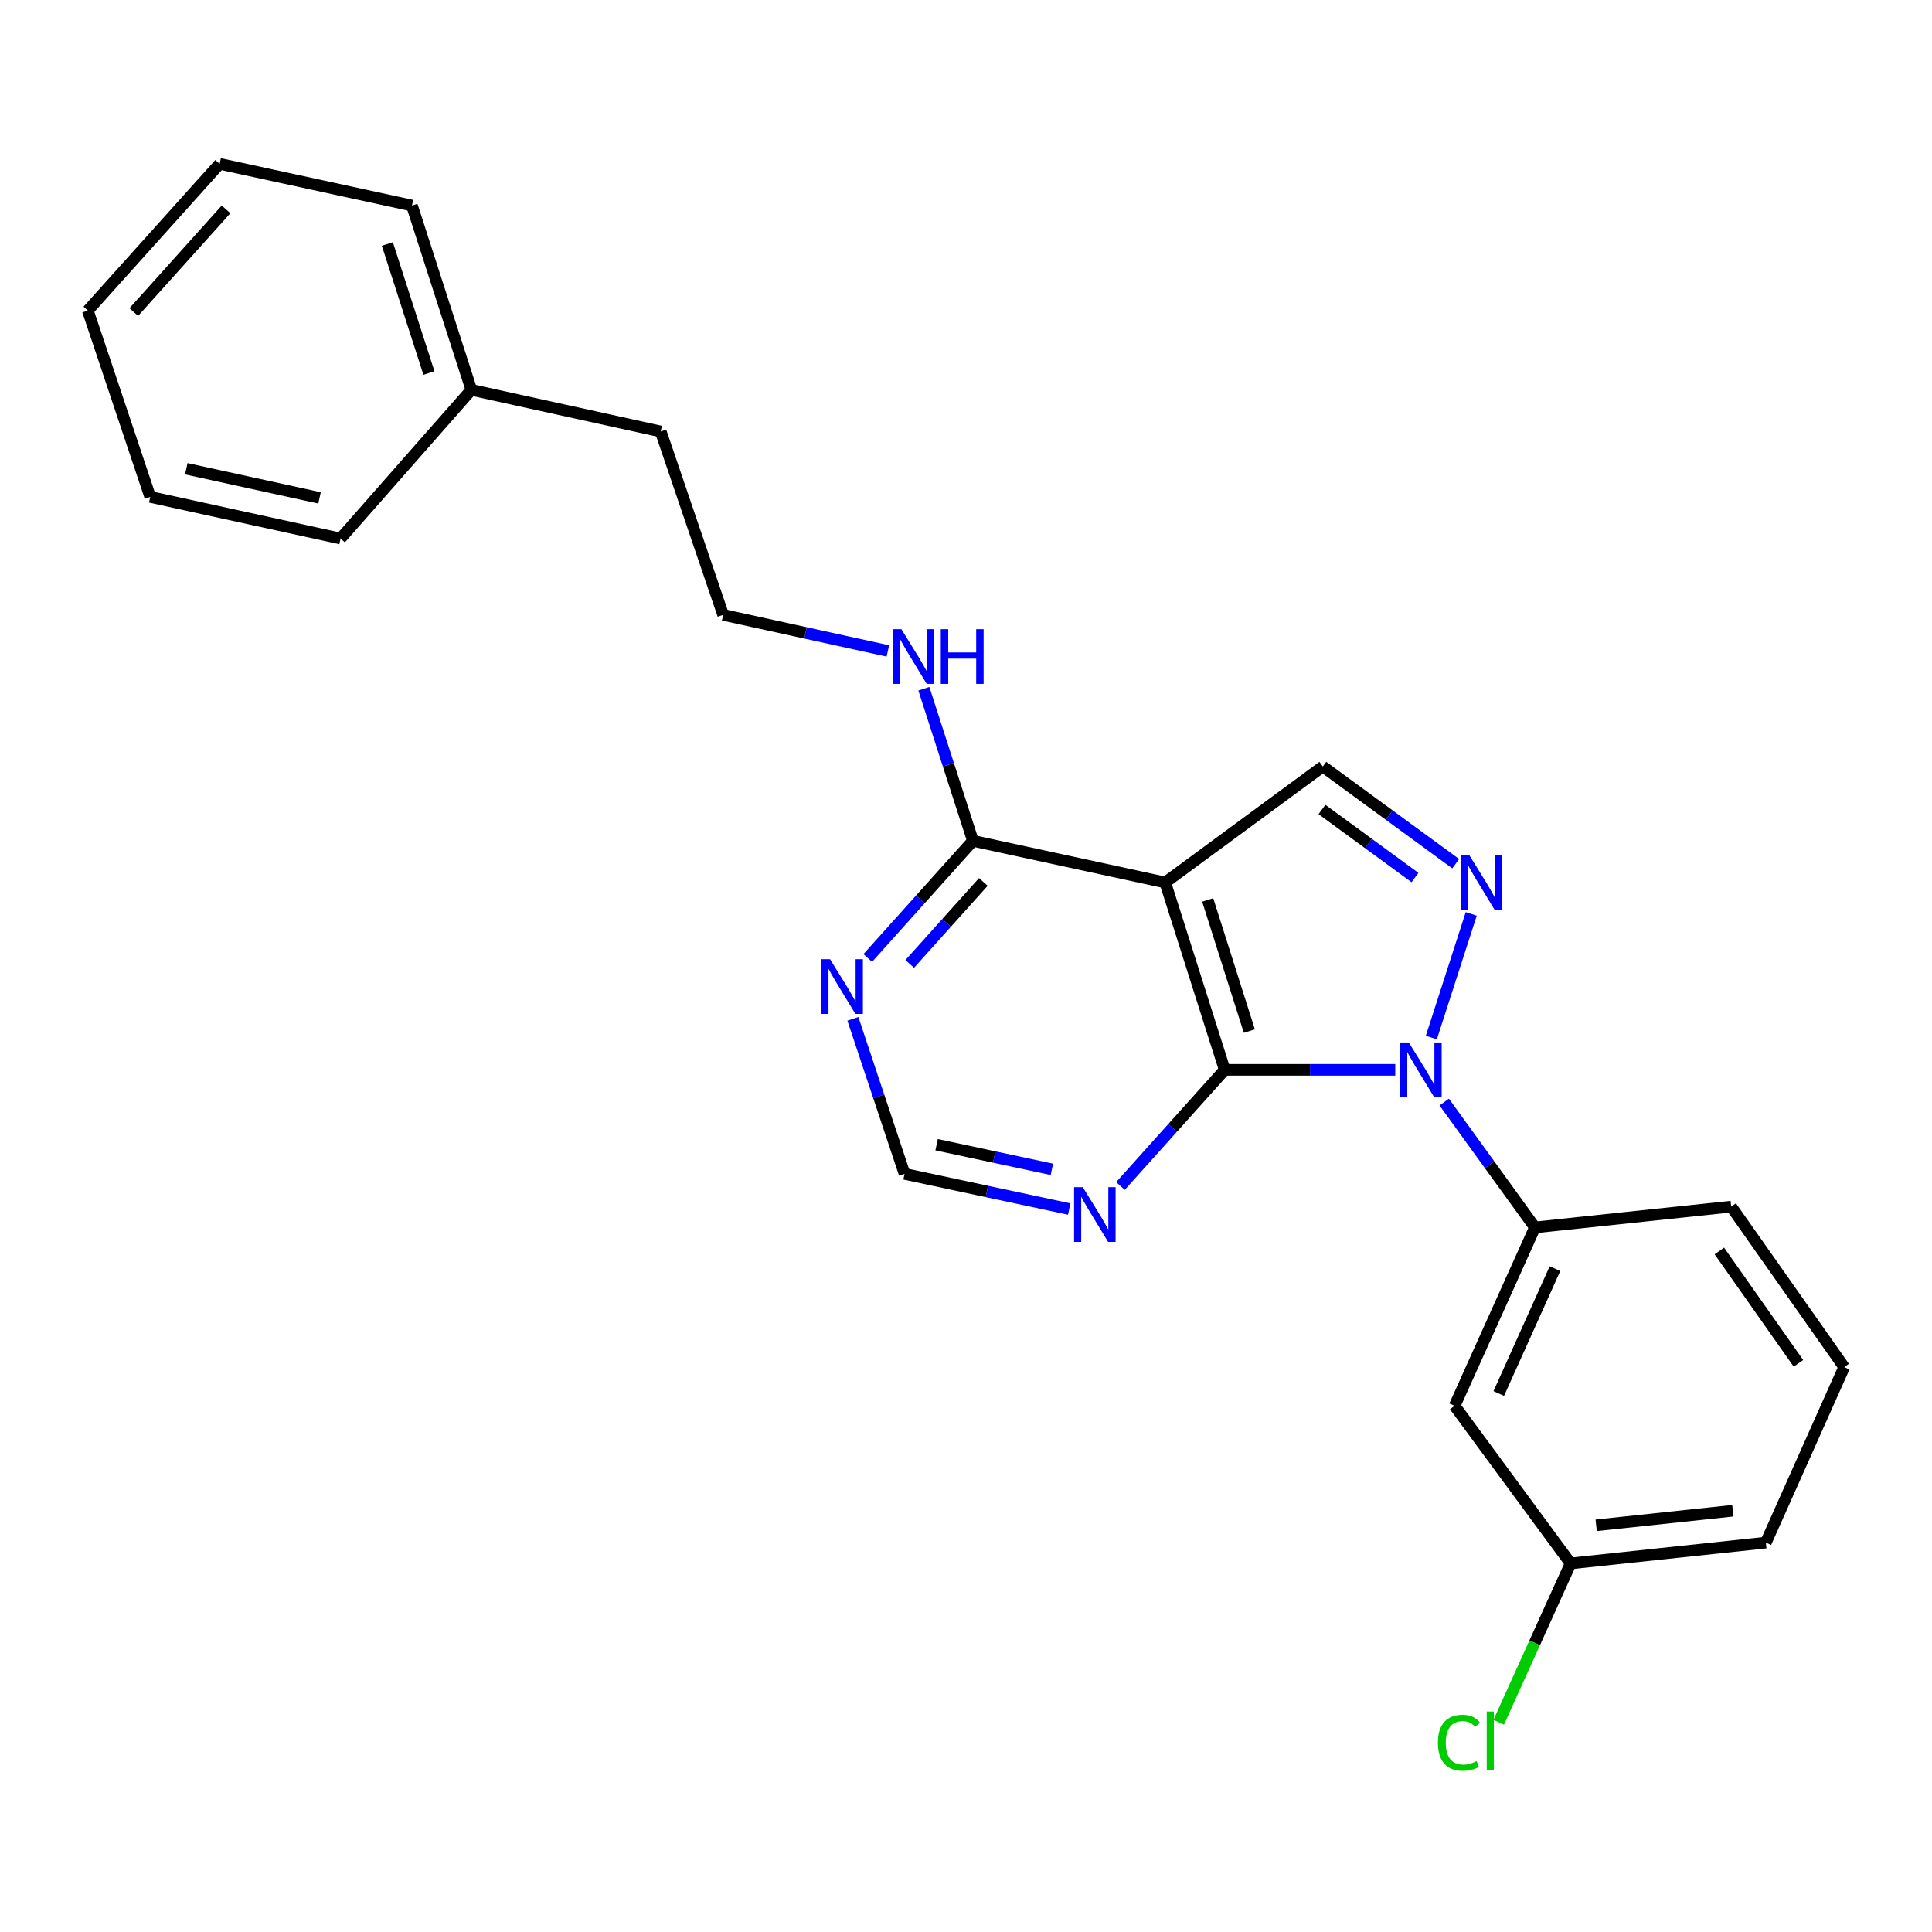 <?xml version='1.0' encoding='iso-8859-1'?>
<svg version='1.1' baseProfile='full'
              xmlns='http://www.w3.org/2000/svg'
                      xmlns:rdkit='http://www.rdkit.org/xml'
                      xmlns:xlink='http://www.w3.org/1999/xlink'
                  xml:space='preserve'
width='1000px' height='1000px' viewBox='0 0 1000 1000'>
<!-- END OF HEADER -->
<rect style='opacity:1.0;fill:#FFFFFF;stroke:none' width='1000' height='1000' x='0' y='0'> </rect>
<path class='bond-0' d='M 722.184,553.741 L 678.047,553.741' style='fill:none;fill-rule:evenodd;stroke:#0000FF;stroke-width:6px;stroke-linecap:butt;stroke-linejoin:miter;stroke-opacity:1' />
<path class='bond-0' d='M 678.047,553.741 L 633.91,553.741' style='fill:none;fill-rule:evenodd;stroke:#000000;stroke-width:6px;stroke-linecap:butt;stroke-linejoin:miter;stroke-opacity:1' />
<path class='bond-1' d='M 740.855,537.034 L 761.506,473.042' style='fill:none;fill-rule:evenodd;stroke:#0000FF;stroke-width:6px;stroke-linecap:butt;stroke-linejoin:miter;stroke-opacity:1' />
<path class='bond-4' d='M 747.528,570.418 L 771.002,602.864' style='fill:none;fill-rule:evenodd;stroke:#0000FF;stroke-width:6px;stroke-linecap:butt;stroke-linejoin:miter;stroke-opacity:1' />
<path class='bond-4' d='M 771.002,602.864 L 794.476,635.31' style='fill:none;fill-rule:evenodd;stroke:#000000;stroke-width:6px;stroke-linecap:butt;stroke-linejoin:miter;stroke-opacity:1' />
<path class='bond-2' d='M 633.91,553.741 L 603.113,456.774' style='fill:none;fill-rule:evenodd;stroke:#000000;stroke-width:6px;stroke-linecap:butt;stroke-linejoin:miter;stroke-opacity:1' />
<path class='bond-2' d='M 646.658,533.68 L 625.1,465.802' style='fill:none;fill-rule:evenodd;stroke:#000000;stroke-width:6px;stroke-linecap:butt;stroke-linejoin:miter;stroke-opacity:1' />
<path class='bond-6' d='M 633.91,553.741 L 606.926,583.801' style='fill:none;fill-rule:evenodd;stroke:#000000;stroke-width:6px;stroke-linecap:butt;stroke-linejoin:miter;stroke-opacity:1' />
<path class='bond-6' d='M 606.926,583.801 L 579.942,613.861' style='fill:none;fill-rule:evenodd;stroke:#0000FF;stroke-width:6px;stroke-linecap:butt;stroke-linejoin:miter;stroke-opacity:1' />
<path class='bond-3' d='M 753.474,447.057 L 719.083,421.898' style='fill:none;fill-rule:evenodd;stroke:#0000FF;stroke-width:6px;stroke-linecap:butt;stroke-linejoin:miter;stroke-opacity:1' />
<path class='bond-3' d='M 719.083,421.898 L 684.691,396.739' style='fill:none;fill-rule:evenodd;stroke:#000000;stroke-width:6px;stroke-linecap:butt;stroke-linejoin:miter;stroke-opacity:1' />
<path class='bond-3' d='M 732.397,454.217 L 708.323,436.605' style='fill:none;fill-rule:evenodd;stroke:#0000FF;stroke-width:6px;stroke-linecap:butt;stroke-linejoin:miter;stroke-opacity:1' />
<path class='bond-3' d='M 708.323,436.605 L 684.249,418.994' style='fill:none;fill-rule:evenodd;stroke:#000000;stroke-width:6px;stroke-linecap:butt;stroke-linejoin:miter;stroke-opacity:1' />
<path class='bond-5' d='M 603.113,456.774 L 503.584,435.22' style='fill:none;fill-rule:evenodd;stroke:#000000;stroke-width:6px;stroke-linecap:butt;stroke-linejoin:miter;stroke-opacity:1' />
<path class='bond-24' d='M 603.113,456.774 L 684.691,396.739' style='fill:none;fill-rule:evenodd;stroke:#000000;stroke-width:6px;stroke-linecap:butt;stroke-linejoin:miter;stroke-opacity:1' />
<path class='bond-8' d='M 794.476,635.31 L 752.907,727.65' style='fill:none;fill-rule:evenodd;stroke:#000000;stroke-width:6px;stroke-linecap:butt;stroke-linejoin:miter;stroke-opacity:1' />
<path class='bond-8' d='M 804.857,656.641 L 775.759,721.28' style='fill:none;fill-rule:evenodd;stroke:#000000;stroke-width:6px;stroke-linecap:butt;stroke-linejoin:miter;stroke-opacity:1' />
<path class='bond-14' d='M 794.476,635.31 L 896.059,624.538' style='fill:none;fill-rule:evenodd;stroke:#000000;stroke-width:6px;stroke-linecap:butt;stroke-linejoin:miter;stroke-opacity:1' />
<path class='bond-10' d='M 503.584,435.22 L 490.888,395.854' style='fill:none;fill-rule:evenodd;stroke:#000000;stroke-width:6px;stroke-linecap:butt;stroke-linejoin:miter;stroke-opacity:1' />
<path class='bond-10' d='M 490.888,395.854 L 478.192,356.488' style='fill:none;fill-rule:evenodd;stroke:#0000FF;stroke-width:6px;stroke-linecap:butt;stroke-linejoin:miter;stroke-opacity:1' />
<path class='bond-26' d='M 503.584,435.22 L 476.371,465.533' style='fill:none;fill-rule:evenodd;stroke:#000000;stroke-width:6px;stroke-linecap:butt;stroke-linejoin:miter;stroke-opacity:1' />
<path class='bond-26' d='M 476.371,465.533 L 449.159,495.847' style='fill:none;fill-rule:evenodd;stroke:#0000FF;stroke-width:6px;stroke-linecap:butt;stroke-linejoin:miter;stroke-opacity:1' />
<path class='bond-26' d='M 508.981,456.487 L 489.932,477.707' style='fill:none;fill-rule:evenodd;stroke:#000000;stroke-width:6px;stroke-linecap:butt;stroke-linejoin:miter;stroke-opacity:1' />
<path class='bond-26' d='M 489.932,477.707 L 470.883,498.926' style='fill:none;fill-rule:evenodd;stroke:#0000FF;stroke-width:6px;stroke-linecap:butt;stroke-linejoin:miter;stroke-opacity:1' />
<path class='bond-9' d='M 553.429,625.796 L 510.815,616.693' style='fill:none;fill-rule:evenodd;stroke:#0000FF;stroke-width:6px;stroke-linecap:butt;stroke-linejoin:miter;stroke-opacity:1' />
<path class='bond-9' d='M 510.815,616.693 L 468.201,607.59' style='fill:none;fill-rule:evenodd;stroke:#000000;stroke-width:6px;stroke-linecap:butt;stroke-linejoin:miter;stroke-opacity:1' />
<path class='bond-9' d='M 544.451,605.244 L 514.621,598.872' style='fill:none;fill-rule:evenodd;stroke:#0000FF;stroke-width:6px;stroke-linecap:butt;stroke-linejoin:miter;stroke-opacity:1' />
<path class='bond-9' d='M 514.621,598.872 L 484.792,592.5' style='fill:none;fill-rule:evenodd;stroke:#000000;stroke-width:6px;stroke-linecap:butt;stroke-linejoin:miter;stroke-opacity:1' />
<path class='bond-7' d='M 441.456,527.348 L 454.828,567.469' style='fill:none;fill-rule:evenodd;stroke:#0000FF;stroke-width:6px;stroke-linecap:butt;stroke-linejoin:miter;stroke-opacity:1' />
<path class='bond-7' d='M 454.828,567.469 L 468.201,607.59' style='fill:none;fill-rule:evenodd;stroke:#000000;stroke-width:6px;stroke-linecap:butt;stroke-linejoin:miter;stroke-opacity:1' />
<path class='bond-11' d='M 752.907,727.65 L 812.952,809.229' style='fill:none;fill-rule:evenodd;stroke:#000000;stroke-width:6px;stroke-linecap:butt;stroke-linejoin:miter;stroke-opacity:1' />
<path class='bond-13' d='M 459.556,336.918 L 416.928,327.583' style='fill:none;fill-rule:evenodd;stroke:#0000FF;stroke-width:6px;stroke-linecap:butt;stroke-linejoin:miter;stroke-opacity:1' />
<path class='bond-13' d='M 416.928,327.583 L 374.301,318.247' style='fill:none;fill-rule:evenodd;stroke:#000000;stroke-width:6px;stroke-linecap:butt;stroke-linejoin:miter;stroke-opacity:1' />
<path class='bond-12' d='M 812.952,809.229 L 794.342,850.331' style='fill:none;fill-rule:evenodd;stroke:#000000;stroke-width:6px;stroke-linecap:butt;stroke-linejoin:miter;stroke-opacity:1' />
<path class='bond-12' d='M 794.342,850.331 L 775.733,891.433' style='fill:none;fill-rule:evenodd;stroke:#00CC00;stroke-width:6px;stroke-linecap:butt;stroke-linejoin:miter;stroke-opacity:1' />
<path class='bond-25' d='M 812.952,809.229 L 913.999,798.457' style='fill:none;fill-rule:evenodd;stroke:#000000;stroke-width:6px;stroke-linecap:butt;stroke-linejoin:miter;stroke-opacity:1' />
<path class='bond-25' d='M 826.177,789.493 L 896.91,781.952' style='fill:none;fill-rule:evenodd;stroke:#000000;stroke-width:6px;stroke-linecap:butt;stroke-linejoin:miter;stroke-opacity:1' />
<path class='bond-17' d='M 374.301,318.247 L 341.985,223.335' style='fill:none;fill-rule:evenodd;stroke:#000000;stroke-width:6px;stroke-linecap:butt;stroke-linejoin:miter;stroke-opacity:1' />
<path class='bond-16' d='M 896.059,624.538 L 954.545,707.635' style='fill:none;fill-rule:evenodd;stroke:#000000;stroke-width:6px;stroke-linecap:butt;stroke-linejoin:miter;stroke-opacity:1' />
<path class='bond-16' d='M 889.93,647.491 L 930.87,705.659' style='fill:none;fill-rule:evenodd;stroke:#000000;stroke-width:6px;stroke-linecap:butt;stroke-linejoin:miter;stroke-opacity:1' />
<path class='bond-15' d='M 243.975,201.802 L 341.985,223.335' style='fill:none;fill-rule:evenodd;stroke:#000000;stroke-width:6px;stroke-linecap:butt;stroke-linejoin:miter;stroke-opacity:1' />
<path class='bond-19' d='M 243.975,201.802 L 213.229,106.394' style='fill:none;fill-rule:evenodd;stroke:#000000;stroke-width:6px;stroke-linecap:butt;stroke-linejoin:miter;stroke-opacity:1' />
<path class='bond-19' d='M 222.019,193.08 L 200.496,126.294' style='fill:none;fill-rule:evenodd;stroke:#000000;stroke-width:6px;stroke-linecap:butt;stroke-linejoin:miter;stroke-opacity:1' />
<path class='bond-20' d='M 243.975,201.802 L 176.276,278.744' style='fill:none;fill-rule:evenodd;stroke:#000000;stroke-width:6px;stroke-linecap:butt;stroke-linejoin:miter;stroke-opacity:1' />
<path class='bond-18' d='M 954.545,707.635 L 913.999,798.457' style='fill:none;fill-rule:evenodd;stroke:#000000;stroke-width:6px;stroke-linecap:butt;stroke-linejoin:miter;stroke-opacity:1' />
<path class='bond-22' d='M 213.229,106.394 L 113.69,84.809' style='fill:none;fill-rule:evenodd;stroke:#000000;stroke-width:6px;stroke-linecap:butt;stroke-linejoin:miter;stroke-opacity:1' />
<path class='bond-21' d='M 176.276,278.744 L 77.76,257.2' style='fill:none;fill-rule:evenodd;stroke:#000000;stroke-width:6px;stroke-linecap:butt;stroke-linejoin:miter;stroke-opacity:1' />
<path class='bond-21' d='M 165.392,257.71 L 96.431,242.629' style='fill:none;fill-rule:evenodd;stroke:#000000;stroke-width:6px;stroke-linecap:butt;stroke-linejoin:miter;stroke-opacity:1' />
<path class='bond-23' d='M 77.76,257.2 L 45.455,160.739' style='fill:none;fill-rule:evenodd;stroke:#000000;stroke-width:6px;stroke-linecap:butt;stroke-linejoin:miter;stroke-opacity:1' />
<path class='bond-27' d='M 113.69,84.809 L 45.455,160.739' style='fill:none;fill-rule:evenodd;stroke:#000000;stroke-width:6px;stroke-linecap:butt;stroke-linejoin:miter;stroke-opacity:1' />
<path class='bond-27' d='M 117.009,108.379 L 69.244,161.53' style='fill:none;fill-rule:evenodd;stroke:#000000;stroke-width:6px;stroke-linecap:butt;stroke-linejoin:miter;stroke-opacity:1' />
<path  class='atom-0' d='M 729.203 539.581
L 738.483 554.581
Q 739.403 556.061, 740.883 558.741
Q 742.363 561.421, 742.443 561.581
L 742.443 539.581
L 746.203 539.581
L 746.203 567.901
L 742.323 567.901
L 732.363 551.501
Q 731.203 549.581, 729.963 547.381
Q 728.763 545.181, 728.403 544.501
L 728.403 567.901
L 724.723 567.901
L 724.723 539.581
L 729.203 539.581
' fill='#0000FF'/>
<path  class='atom-2' d='M 760.496 442.614
L 769.776 457.614
Q 770.696 459.094, 772.176 461.774
Q 773.656 464.454, 773.736 464.614
L 773.736 442.614
L 777.496 442.614
L 777.496 470.934
L 773.616 470.934
L 763.656 454.534
Q 762.496 452.614, 761.256 450.414
Q 760.056 448.214, 759.696 447.534
L 759.696 470.934
L 756.016 470.934
L 756.016 442.614
L 760.496 442.614
' fill='#0000FF'/>
<path  class='atom-7' d='M 560.427 614.468
L 569.707 629.468
Q 570.627 630.948, 572.107 633.628
Q 573.587 636.308, 573.667 636.468
L 573.667 614.468
L 577.427 614.468
L 577.427 642.788
L 573.547 642.788
L 563.587 626.388
Q 562.427 624.468, 561.187 622.268
Q 559.987 620.068, 559.627 619.388
L 559.627 642.788
L 555.947 642.788
L 555.947 614.468
L 560.427 614.468
' fill='#0000FF'/>
<path  class='atom-8' d='M 429.625 496.473
L 438.905 511.473
Q 439.825 512.953, 441.305 515.633
Q 442.785 518.313, 442.865 518.473
L 442.865 496.473
L 446.625 496.473
L 446.625 524.793
L 442.745 524.793
L 432.785 508.393
Q 431.625 506.473, 430.385 504.273
Q 429.185 502.073, 428.825 501.393
L 428.825 524.793
L 425.145 524.793
L 425.145 496.473
L 429.625 496.473
' fill='#0000FF'/>
<path  class='atom-11' d='M 466.557 325.662
L 475.837 340.662
Q 476.757 342.142, 478.237 344.822
Q 479.717 347.502, 479.797 347.662
L 479.797 325.662
L 483.557 325.662
L 483.557 353.982
L 479.677 353.982
L 469.717 337.582
Q 468.557 335.662, 467.317 333.462
Q 466.117 331.262, 465.757 330.582
L 465.757 353.982
L 462.077 353.982
L 462.077 325.662
L 466.557 325.662
' fill='#0000FF'/>
<path  class='atom-11' d='M 486.957 325.662
L 490.797 325.662
L 490.797 337.702
L 505.277 337.702
L 505.277 325.662
L 509.117 325.662
L 509.117 353.982
L 505.277 353.982
L 505.277 340.902
L 490.797 340.902
L 490.797 353.982
L 486.957 353.982
L 486.957 325.662
' fill='#0000FF'/>
<path  class='atom-13' d='M 744.253 902.043
Q 744.253 895.003, 747.533 891.323
Q 750.853 887.603, 757.133 887.603
Q 762.973 887.603, 766.093 891.723
L 763.453 893.883
Q 761.173 890.883, 757.133 890.883
Q 752.853 890.883, 750.573 893.763
Q 748.333 896.603, 748.333 902.043
Q 748.333 907.643, 750.653 910.523
Q 753.013 913.403, 757.573 913.403
Q 760.693 913.403, 764.333 911.523
L 765.453 914.523
Q 763.973 915.483, 761.733 916.043
Q 759.493 916.603, 757.013 916.603
Q 750.853 916.603, 747.533 912.843
Q 744.253 909.083, 744.253 902.043
' fill='#00CC00'/>
<path  class='atom-13' d='M 769.533 885.883
L 773.213 885.883
L 773.213 916.243
L 769.533 916.243
L 769.533 885.883
' fill='#00CC00'/>
</svg>

